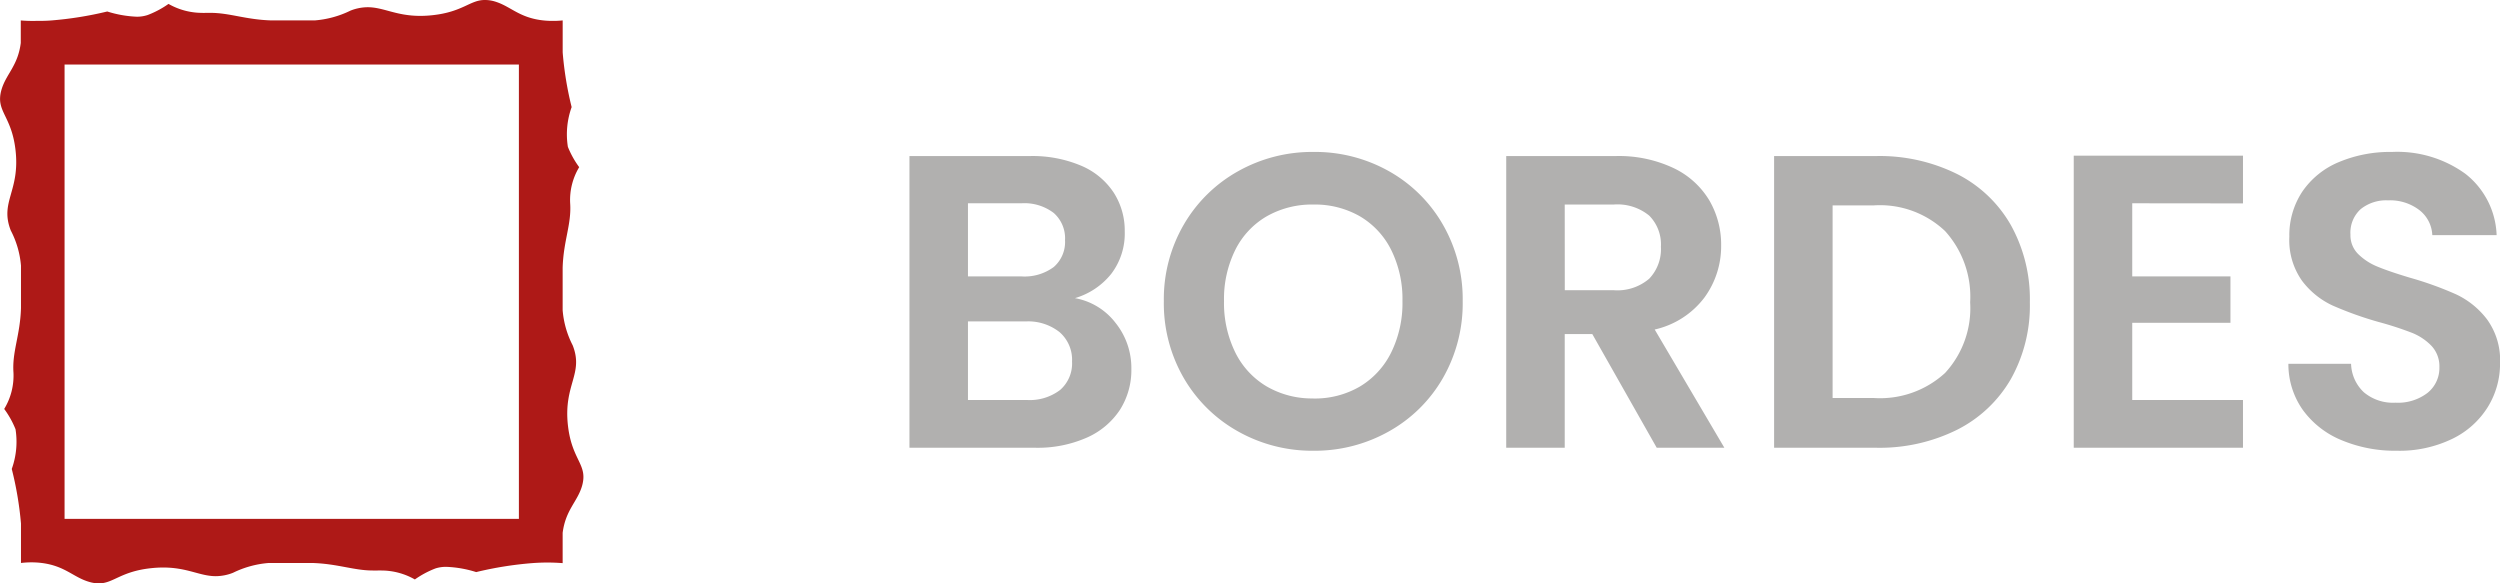 <svg xmlns="http://www.w3.org/2000/svg" width="83.751" height="19.544" viewBox="0 0 83.751 19.544">
  <g id="logotipo" transform="translate(12585.501 14159)">
    <g id="text-nav" transform="translate(-12556 -14159)">
      <path id="bordes" d="M6.51-5.012a2.2,2.2,0,0,1,1.358.826A2.412,2.412,0,0,1,8.4-2.646a2.482,2.482,0,0,1-.385,1.379A2.564,2.564,0,0,1,6.9-.336,4.078,4.078,0,0,1,5.18,0H.966V-9.772H5a4.181,4.181,0,0,1,1.715.322,2.442,2.442,0,0,1,1.092.9,2.346,2.346,0,0,1,.371,1.3,2.227,2.227,0,0,1-.455,1.428A2.434,2.434,0,0,1,6.51-5.012ZM2.926-5.74H4.718A1.641,1.641,0,0,0,5.8-6.055a1.109,1.109,0,0,0,.378-.9,1.13,1.13,0,0,0-.378-.91A1.616,1.616,0,0,0,4.718-8.19H2.926ZM4.9-1.6a1.677,1.677,0,0,0,1.113-.336,1.176,1.176,0,0,0,.4-.952,1.226,1.226,0,0,0-.42-.987,1.693,1.693,0,0,0-1.134-.357H2.926V-1.6ZM14.5.1a5.063,5.063,0,0,1-2.52-.644,4.808,4.808,0,0,1-1.82-1.785,4.993,4.993,0,0,1-.672-2.583,4.967,4.967,0,0,1,.672-2.569,4.808,4.808,0,0,1,1.82-1.785,5.063,5.063,0,0,1,2.52-.644,5.052,5.052,0,0,1,2.527.644,4.771,4.771,0,0,1,1.806,1.785A5.007,5.007,0,0,1,19.5-4.914a5.034,5.034,0,0,1-.665,2.583A4.757,4.757,0,0,1,17.024-.546,5.063,5.063,0,0,1,14.5.1Zm0-1.75a2.986,2.986,0,0,0,1.554-.4,2.735,2.735,0,0,0,1.05-1.141,3.744,3.744,0,0,0,.378-1.722,3.7,3.7,0,0,0-.378-1.715,2.7,2.7,0,0,0-1.05-1.127A3.027,3.027,0,0,0,14.5-8.148a3.065,3.065,0,0,0-1.561.392,2.684,2.684,0,0,0-1.057,1.127,3.7,3.7,0,0,0-.378,1.715,3.744,3.744,0,0,0,.378,1.722,2.721,2.721,0,0,0,1.057,1.141A3.023,3.023,0,0,0,14.5-1.652ZM26,0,23.842-3.808h-.924V0h-1.96V-9.772h3.668a4.283,4.283,0,0,1,1.932.4,2.787,2.787,0,0,1,1.2,1.078,2.942,2.942,0,0,1,.4,1.519,2.91,2.91,0,0,1-.56,1.743,2.877,2.877,0,0,1-1.666,1.071L28.266,0Zm-3.08-5.278h1.638a1.637,1.637,0,0,0,1.19-.385,1.433,1.433,0,0,0,.392-1.071,1.367,1.367,0,0,0-.392-1.043,1.676,1.676,0,0,0-1.19-.371H22.918Zm10.43-4.494a5.837,5.837,0,0,1,2.709.6,4.3,4.3,0,0,1,1.806,1.715A5.109,5.109,0,0,1,38.5-4.872,5.032,5.032,0,0,1,37.863-2.3,4.326,4.326,0,0,1,36.057-.6a5.837,5.837,0,0,1-2.709.6H29.932V-9.772Zm-.07,8.106a3.219,3.219,0,0,0,2.38-.84,3.2,3.2,0,0,0,.84-2.366,3.273,3.273,0,0,0-.84-2.387,3.173,3.173,0,0,0-2.38-.861H31.892v6.454ZM41.93-8.19v2.45h3.29v1.554H41.93V-1.6h3.71V0H39.97V-9.786h5.67v1.6ZM50.792.1a4.641,4.641,0,0,1-1.841-.35,3.023,3.023,0,0,1-1.3-1.008,2.654,2.654,0,0,1-.49-1.554h2.1a1.358,1.358,0,0,0,.427.952,1.513,1.513,0,0,0,1.057.35,1.626,1.626,0,0,0,1.078-.329A1.07,1.07,0,0,0,52.22-2.7a1,1,0,0,0-.266-.714,1.864,1.864,0,0,0-.665-.441,11.005,11.005,0,0,0-1.1-.357,11.77,11.77,0,0,1-1.547-.553,2.71,2.71,0,0,1-1.022-.826,2.354,2.354,0,0,1-.427-1.477,2.641,2.641,0,0,1,.434-1.512,2.76,2.76,0,0,1,1.218-.987,4.431,4.431,0,0,1,1.792-.343,3.888,3.888,0,0,1,2.457.735,2.725,2.725,0,0,1,1.043,2.051H51.982a1.12,1.12,0,0,0-.427-.833A1.609,1.609,0,0,0,50.5-8.288a1.361,1.361,0,0,0-.917.294,1.063,1.063,0,0,0-.343.854.883.883,0,0,0,.259.651,1.975,1.975,0,0,0,.644.42q.385.161,1.085.371a11.4,11.4,0,0,1,1.554.56,2.791,2.791,0,0,1,1.036.84,2.333,2.333,0,0,1,.434,1.47,2.765,2.765,0,0,1-.406,1.456A2.866,2.866,0,0,1,52.654-.3,4.059,4.059,0,0,1,50.792.1Z" transform="translate(0 15)" fill="#b1b0af"/>
    </g>
    <path id="loog-bordes_Mesa_de_trabajo_1" data-name="loog-bordes_Mesa de trabajo 1" d="M16.235,0c-.492,0-.734.4-1.748.509a3.746,3.746,0,0,1-.412.023c-.815,0-1.229-.29-1.761-.29a1.592,1.592,0,0,0-.574.113,3.3,3.3,0,0,1-1.2.329H9.846c-.1,0-.23,0-.378,0-.115,0-.242,0-.38,0C8.233.659,7.69.431,7.054.431c-.054,0-.109,0-.167,0a1.1,1.1,0,0,1-.129,0,2.271,2.271,0,0,1-1.116-.3,3.155,3.155,0,0,1-.695.371A1.14,1.14,0,0,1,4.583.56,3.77,3.77,0,0,1,3.59.385a12.064,12.064,0,0,1-1.872.3C1.532.7,1.36.7,1.2.7A4.879,4.879,0,0,1,.693.685V1.44c-.1.779-.5,1.043-.65,1.579-.2.718.34.836.474,2.011C.675,6.412-.02,6.76.359,7.723A3.105,3.105,0,0,1,.7,8.9v1.423c-.027.908-.3,1.457-.252,2.153A2.151,2.151,0,0,1,.138,13.7a3.082,3.082,0,0,1,.379.679A2.692,2.692,0,0,1,.391,15.71,11.43,11.43,0,0,1,.7,17.54v1.32a2.919,2.919,0,0,1,.349-.021,2.778,2.778,0,0,1,.346.021c.794.1,1.064.489,1.61.639a1.144,1.144,0,0,0,.3.045c.492,0,.734-.4,1.748-.509a3.746,3.746,0,0,1,.412-.023c.815,0,1.229.29,1.761.29a1.592,1.592,0,0,0,.576-.113A3.3,3.3,0,0,1,9,18.86h.694c.1,0,.23,0,.378,0,.115,0,.242,0,.38,0,.853.025,1.4.252,2.031.252.054,0,.109,0,.167,0a1.1,1.1,0,0,1,.129,0,2.271,2.271,0,0,1,1.116.3,3.155,3.155,0,0,1,.695-.371,1.14,1.14,0,0,1,.365-.051,3.77,3.77,0,0,1,.994.175,12.064,12.064,0,0,1,1.872-.3c.186-.014.358-.02.513-.02.2,0,.378.01.512.02V17.85c.1-.778.5-1.043.652-1.578.2-.718-.34-.836-.474-2.012-.158-1.382.537-1.73.158-2.692a3.107,3.107,0,0,1-.336-1.176V8.968c.027-.908.3-1.457.252-2.153A2.133,2.133,0,0,1,19.4,5.6a3.065,3.065,0,0,1-.379-.681,2.692,2.692,0,0,1,.126-1.331,11.43,11.43,0,0,1-.3-1.834V.684A2.918,2.918,0,0,1,18.5.7a2.778,2.778,0,0,1-.346-.021c-.8-.1-1.068-.489-1.613-.639A1.144,1.144,0,0,0,16.235,0ZM2.16,17.382V2.162H17.38v15.22Z" transform="translate(-12585.498 -14159)" fill="#ae1917"/>
  </g>
</svg>
